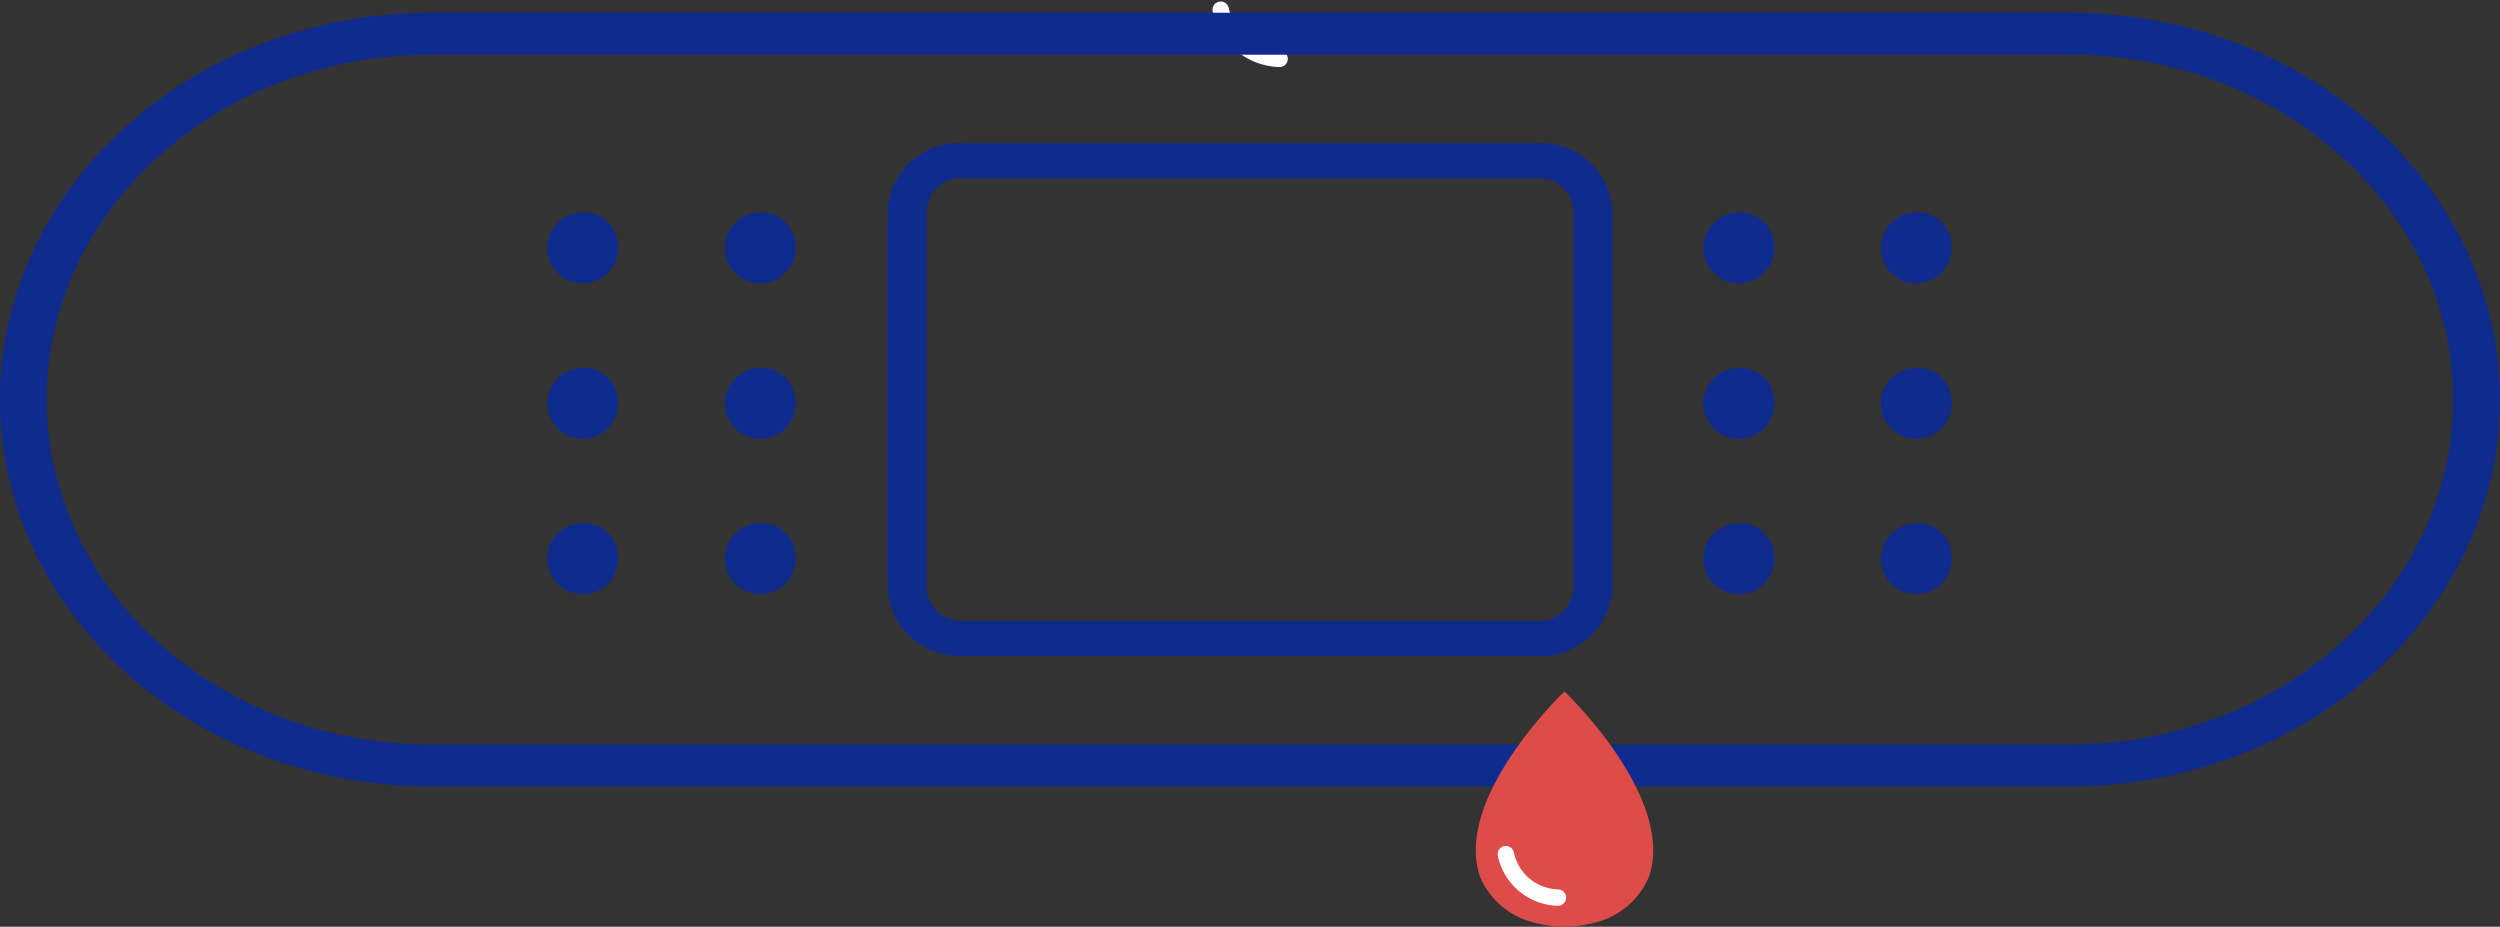 <svg xmlns="http://www.w3.org/2000/svg" xmlns:xlink="http://www.w3.org/1999/xlink" width="152.575" height="56.56" viewBox="0 0 152.575 56.56">
  <rect x="0" y="0" width="152.575" height="56.56" fill="#333333" stroke="none"/>
  <defs>
    <clipPath id="clip-path">
      <rect id="Rectangle_533" data-name="Rectangle 533" width="10.828" height="14.359" fill="#dd4c49"/>
    </clipPath>
  </defs>
  <g id="Group_1093" data-name="Group 1093" transform="translate(-546 -3307.408)">
    <g id="Group_886" data-name="Group 886" transform="translate(-330 16.525)">
      <path id="Path_3727" data-name="Path 3727" d="M6262.864-18252.209a3.776,3.776,0,0,0,3.594,3" transform="translate(-5312.364 21543.684)" fill="none" stroke="#fff" stroke-linecap="round" stroke-width="1"/>
      <g id="Group_881" data-name="Group 881" transform="translate(876 3291.662)">
        <g id="Group_796" data-name="Group 796" transform="translate(0 0)">
          <g id="Group_1091" data-name="Group 1091">
            <path id="Path_3645" data-name="Path 3645" d="M153.63,49.945H118.548a4.366,4.366,0,0,1-4.575-4.11V22.764a4.366,4.366,0,0,1,4.575-4.109H153.63a4.366,4.366,0,0,1,4.575,4.109V45.836a4.366,4.366,0,0,1-4.575,4.11M118.548,20.789a2.1,2.1,0,0,0-2.2,1.975V45.836a2.1,2.1,0,0,0,2.2,1.975H153.63a2.1,2.1,0,0,0,2.2-1.975V22.764a2.1,2.1,0,0,0-2.2-1.975Z" transform="translate(-59.802 -10.692)" fill="#0e2b8d"/>
            <path id="Path_3646" data-name="Path 3646" d="M126.289,47.217h-100C11.792,47.217,0,36.627,0,23.609S11.792,0,26.286,0h100c14.494,0,26.286,10.591,26.286,23.609s-11.792,23.608-26.286,23.608m-100-44.656C13.364,2.561,2.852,12,2.852,23.609S13.364,44.656,26.286,44.656h100c12.922,0,23.435-9.442,23.435-21.047S139.21,2.561,126.289,2.561Z" transform="translate(0)" fill="#0e2b8d"/>
            <path id="Path_3647" data-name="Path 3647" d="M223.044,30.492a2.162,2.162,0,1,1-2.149-1.93,2.049,2.049,0,0,1,2.149,1.93" transform="translate(-114.775 -16.37)" fill="#0e2b8d"/>
            <path id="Path_3648" data-name="Path 3648" d="M223.044,52.713a2.162,2.162,0,1,1-2.149-1.93,2.049,2.049,0,0,1,2.149,1.93" transform="translate(-114.775 -29.105)" fill="#0e2b8d"/>
            <path id="Path_3649" data-name="Path 3649" d="M223.044,74.934A2.162,2.162,0,1,1,220.894,73a2.049,2.049,0,0,1,2.149,1.93" transform="translate(-114.775 -41.841)" fill="#0e2b8d"/>
            <path id="Path_3650" data-name="Path 3650" d="M245.843,30.492a2.162,2.162,0,1,1-2.149-1.93,2.049,2.049,0,0,1,2.149,1.93" transform="translate(-126.738 -16.37)" fill="#0e2b8d"/>
            <path id="Path_3651" data-name="Path 3651" d="M245.843,52.713a2.162,2.162,0,1,1-2.149-1.93,2.049,2.049,0,0,1,2.149,1.93" transform="translate(-126.738 -29.105)" fill="#0e2b8d"/>
            <path id="Path_3652" data-name="Path 3652" d="M245.843,74.934A2.162,2.162,0,1,1,243.693,73a2.049,2.049,0,0,1,2.149,1.93" transform="translate(-126.738 -41.841)" fill="#0e2b8d"/>
            <path id="Path_3653" data-name="Path 3653" d="M74.6,30.492a2.162,2.162,0,1,1-2.149-1.93,2.049,2.049,0,0,1,2.149,1.93" transform="translate(-36.89 -16.37)" fill="#0e2b8d"/>
            <path id="Path_3654" data-name="Path 3654" d="M74.6,52.713a2.162,2.162,0,1,1-2.149-1.93,2.049,2.049,0,0,1,2.149,1.93" transform="translate(-36.89 -29.105)" fill="#0e2b8d"/>
            <path id="Path_3655" data-name="Path 3655" d="M74.6,74.934A2.162,2.162,0,1,1,72.455,73a2.049,2.049,0,0,1,2.149,1.93" transform="translate(-36.89 -41.841)" fill="#0e2b8d"/>
            <path id="Path_3656" data-name="Path 3656" d="M97.4,30.492a2.162,2.162,0,1,1-2.149-1.93,2.049,2.049,0,0,1,2.149,1.93" transform="translate(-48.853 -16.37)" fill="#0e2b8d"/>
            <path id="Path_3657" data-name="Path 3657" d="M97.4,52.713a2.162,2.162,0,1,1-2.149-1.93,2.049,2.049,0,0,1,2.149,1.93" transform="translate(-48.853 -29.105)" fill="#0e2b8d"/>
            <path id="Path_3658" data-name="Path 3658" d="M97.4,74.934A2.162,2.162,0,1,1,95.255,73a2.049,2.049,0,0,1,2.149,1.93" transform="translate(-48.853 -41.841)" fill="#0e2b8d"/>
            <g id="Group_1092" data-name="Group 1092" transform="translate(0 0)">
              <rect id="Rectangle_547" data-name="Rectangle 547" width="152.575" height="47.217" fill="none"/>
            </g>
          </g>
        </g>
        <g id="Group_800" data-name="Group 800" transform="translate(90.068 41.422)">
          <g id="Group_797" data-name="Group 797" transform="translate(0 0)">
            <g id="Group_789" data-name="Group 789" clip-path="url(#clip-path)">
              <path id="Path_3639" data-name="Path 3639" d="M5.442.026,5.413,0,5.395.017C5.014.384-1.338,6.6.256,11.3a4.8,4.8,0,0,0,3.377,2.821,5.872,5.872,0,0,0,.924.177,5.554,5.554,0,0,0,1.4.024,5.94,5.94,0,0,0,1.241-.2A4.8,4.8,0,0,0,10.571,11.3C12.153,6.635,5.9.472,5.442.026" transform="translate(0 0)" fill="#dd4c49"/>
            </g>
          </g>
          <path id="Path_3659" data-name="Path 3659" d="M6262.864-18252.209a3.338,3.338,0,0,0,3.177,2.65" transform="translate(-6261.03 18262.137)" fill="none" stroke="#fff" stroke-linecap="round" stroke-width="1"/>
        </g>
      </g>
    </g>
  </g>
</svg>
